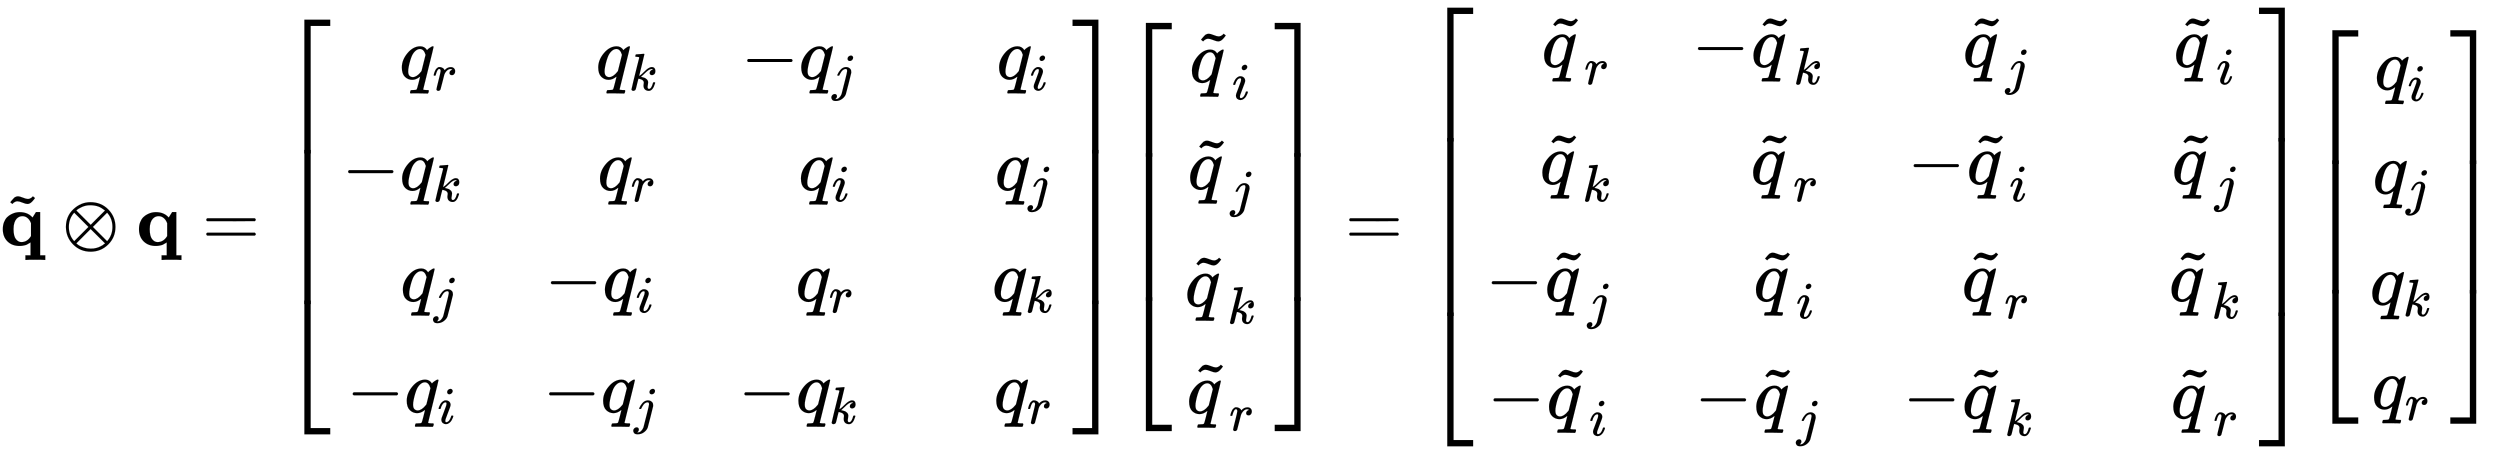 <svg xmlns:xlink="http://www.w3.org/1999/xlink" width="78.113ex" height="14.176ex" style="vertical-align: -6.505ex;" viewBox="0 -3302.9 33631.8 6103.5" role="img" focusable="false" xmlns="http://www.w3.org/2000/svg" aria-labelledby="MathJax-SVG-1-Title"><title id="MathJax-SVG-1-Title">bold q overtilde circled times bold q equals Start 4 By 4 Matrix 1st Row 1st Column q Subscript r Baseline 2nd Column q Subscript k Baseline 3rd Column minus q Subscript j Baseline 4th Column q Subscript i Baseline 2nd Row 1st Column minus q Subscript k Baseline 2nd Column q Subscript r Baseline 3rd Column q Subscript i Baseline 4th Column q Subscript j Baseline 3rd Row 1st Column q Subscript j Baseline 2nd Column minus q Subscript i Baseline 3rd Column q Subscript r Baseline 4th Column q Subscript k Baseline 4th Row 1st Column minus q Subscript i Baseline 2nd Column minus q Subscript j Baseline 3rd Column minus q Subscript k Baseline 4th Column q Subscript r Baseline EndMatrix Start 4 By 1 Matrix 1st Row  q overtilde Subscript i Baseline 2nd Row  q overtilde Subscript j Baseline 3rd Row  q overtilde Subscript k Baseline 4th Row  q overtilde Subscript r Baseline EndMatrix equals Start 4 By 4 Matrix 1st Row 1st Column q overtilde Subscript r Baseline 2nd Column minus q overtilde Subscript k Baseline 3rd Column q overtilde Subscript j Baseline 4th Column q overtilde Subscript i Baseline 2nd Row 1st Column q overtilde Subscript k Baseline 2nd Column q overtilde Subscript r Baseline 3rd Column minus q overtilde Subscript i Baseline 4th Column q overtilde Subscript j Baseline 3rd Row 1st Column minus q overtilde Subscript j Baseline 2nd Column q overtilde Subscript i Baseline 3rd Column q overtilde Subscript r Baseline 4th Column q overtilde Subscript k Baseline 4th Row 1st Column minus q overtilde Subscript i Baseline 2nd Column minus q overtilde Subscript j Baseline 3rd Column minus q overtilde Subscript k Baseline 4th Column q overtilde Subscript r Baseline EndMatrix Start 4 By 1 Matrix 1st Row  q Subscript i Baseline 2nd Row  q Subscript j Baseline 3rd Row  q Subscript k Baseline 4th Row  q Subscript r EndMatrix</title><defs aria-hidden="true"><path stroke-width="1" id="E1-MJMAINB-71" d="M38 220Q38 273 54 314T95 380T152 421T211 443T264 449Q368 449 429 386L438 377L484 450H540V-132H609V-194H600Q582 -191 475 -191Q360 -191 351 -194H342V-132H411V42Q409 41 399 34T383 25T367 16T347 7T324 1T296 -4T264 -6Q162 -6 100 56T38 220ZM287 46Q368 46 417 127V301L412 312Q398 347 369 371T302 395Q282 395 263 388T225 362T194 308T182 221Q182 126 214 86T287 46Z"></path><path stroke-width="1" id="E1-MJMAIN-7E" d="M179 251Q164 251 151 245T131 234T111 215L97 227L83 238Q83 239 95 253T121 283T142 304Q165 318 187 318T253 300T320 282Q335 282 348 288T368 299T388 318L402 306L416 295Q375 236 344 222Q330 215 313 215Q292 215 248 233T179 251Z"></path><path stroke-width="1" id="E1-MJMAIN-2297" d="M56 250Q56 394 156 488T384 583Q530 583 626 485T722 250Q722 110 625 14T390 -83Q249 -83 153 14T56 250ZM582 471Q531 510 496 523Q446 542 381 542Q324 542 272 519T196 471L389 278L485 375L582 471ZM167 442Q95 362 95 250Q95 137 167 58L359 250L167 442ZM610 58Q682 138 682 250Q682 363 610 442L418 250L610 58ZM196 29Q209 16 230 2T295 -27T388 -42Q409 -42 429 -40T465 -33T496 -23T522 -11T544 1T561 13T574 22T582 29L388 222L196 29Z"></path><path stroke-width="1" id="E1-MJMAIN-3D" d="M56 347Q56 360 70 367H707Q722 359 722 347Q722 336 708 328L390 327H72Q56 332 56 347ZM56 153Q56 168 72 173H708Q722 163 722 153Q722 140 707 133H70Q56 140 56 153Z"></path><path stroke-width="1" id="E1-MJMAIN-5B" d="M118 -250V750H255V710H158V-210H255V-250H118Z"></path><path stroke-width="1" id="E1-MJMATHI-71" d="M33 157Q33 258 109 349T280 441Q340 441 372 389Q373 390 377 395T388 406T404 418Q438 442 450 442Q454 442 457 439T460 434Q460 425 391 149Q320 -135 320 -139Q320 -147 365 -148H390Q396 -156 396 -157T393 -175Q389 -188 383 -194H370Q339 -192 262 -192Q234 -192 211 -192T174 -192T157 -193Q143 -193 143 -185Q143 -182 145 -170Q149 -154 152 -151T172 -148Q220 -148 230 -141Q238 -136 258 -53T279 32Q279 33 272 29Q224 -10 172 -10Q117 -10 75 30T33 157ZM352 326Q329 405 277 405Q242 405 210 374T160 293Q131 214 119 129Q119 126 119 118T118 106Q118 61 136 44T179 26Q233 26 290 98L298 109L352 326Z"></path><path stroke-width="1" id="E1-MJMATHI-72" d="M21 287Q22 290 23 295T28 317T38 348T53 381T73 411T99 433T132 442Q161 442 183 430T214 408T225 388Q227 382 228 382T236 389Q284 441 347 441H350Q398 441 422 400Q430 381 430 363Q430 333 417 315T391 292T366 288Q346 288 334 299T322 328Q322 376 378 392Q356 405 342 405Q286 405 239 331Q229 315 224 298T190 165Q156 25 151 16Q138 -11 108 -11Q95 -11 87 -5T76 7T74 17Q74 30 114 189T154 366Q154 405 128 405Q107 405 92 377T68 316T57 280Q55 278 41 278H27Q21 284 21 287Z"></path><path stroke-width="1" id="E1-MJMATHI-6B" d="M121 647Q121 657 125 670T137 683Q138 683 209 688T282 694Q294 694 294 686Q294 679 244 477Q194 279 194 272Q213 282 223 291Q247 309 292 354T362 415Q402 442 438 442Q468 442 485 423T503 369Q503 344 496 327T477 302T456 291T438 288Q418 288 406 299T394 328Q394 353 410 369T442 390L458 393Q446 405 434 405H430Q398 402 367 380T294 316T228 255Q230 254 243 252T267 246T293 238T320 224T342 206T359 180T365 147Q365 130 360 106T354 66Q354 26 381 26Q429 26 459 145Q461 153 479 153H483Q499 153 499 144Q499 139 496 130Q455 -11 378 -11Q333 -11 305 15T277 90Q277 108 280 121T283 145Q283 167 269 183T234 206T200 217T182 220H180Q168 178 159 139T145 81T136 44T129 20T122 7T111 -2Q98 -11 83 -11Q66 -11 57 -1T48 16Q48 26 85 176T158 471L195 616Q196 629 188 632T149 637H144Q134 637 131 637T124 640T121 647Z"></path><path stroke-width="1" id="E1-MJMAIN-2212" d="M84 237T84 250T98 270H679Q694 262 694 250T679 230H98Q84 237 84 250Z"></path><path stroke-width="1" id="E1-MJMATHI-6A" d="M297 596Q297 627 318 644T361 661Q378 661 389 651T403 623Q403 595 384 576T340 557Q322 557 310 567T297 596ZM288 376Q288 405 262 405Q240 405 220 393T185 362T161 325T144 293L137 279Q135 278 121 278H107Q101 284 101 286T105 299Q126 348 164 391T252 441Q253 441 260 441T272 442Q296 441 316 432Q341 418 354 401T367 348V332L318 133Q267 -67 264 -75Q246 -125 194 -164T75 -204Q25 -204 7 -183T-12 -137Q-12 -110 7 -91T53 -71Q70 -71 82 -81T95 -112Q95 -148 63 -167Q69 -168 77 -168Q111 -168 139 -140T182 -74L193 -32Q204 11 219 72T251 197T278 308T289 365Q289 372 288 376Z"></path><path stroke-width="1" id="E1-MJMATHI-69" d="M184 600Q184 624 203 642T247 661Q265 661 277 649T290 619Q290 596 270 577T226 557Q211 557 198 567T184 600ZM21 287Q21 295 30 318T54 369T98 420T158 442Q197 442 223 419T250 357Q250 340 236 301T196 196T154 83Q149 61 149 51Q149 26 166 26Q175 26 185 29T208 43T235 78T260 137Q263 149 265 151T282 153Q302 153 302 143Q302 135 293 112T268 61T223 11T161 -11Q129 -11 102 10T74 74Q74 91 79 106T122 220Q160 321 166 341T173 380Q173 404 156 404H154Q124 404 99 371T61 287Q60 286 59 284T58 281T56 279T53 278T49 278T41 278H27Q21 284 21 287Z"></path><path stroke-width="1" id="E1-MJMAIN-5D" d="M22 710V750H159V-250H22V-210H119V710H22Z"></path><path stroke-width="1" id="E1-MJSZ4-23A1" d="M319 -645V1154H666V1070H403V-645H319Z"></path><path stroke-width="1" id="E1-MJSZ4-23A3" d="M319 -644V1155H403V-560H666V-644H319Z"></path><path stroke-width="1" id="E1-MJSZ4-23A2" d="M319 0V602H403V0H319Z"></path><path stroke-width="1" id="E1-MJSZ4-23A4" d="M0 1070V1154H347V-645H263V1070H0Z"></path><path stroke-width="1" id="E1-MJSZ4-23A6" d="M263 -560V1155H347V-644H0V-560H263Z"></path><path stroke-width="1" id="E1-MJSZ4-23A5" d="M263 0V602H347V0H263Z"></path></defs><g stroke="currentColor" fill="currentColor" stroke-width="0" transform="matrix(1 0 0 -1 0 0)" aria-hidden="true"> <use xlink:href="#E1-MJMAINB-71" x="0" y="0"></use> <use xlink:href="#E1-MJMAIN-7E" x="55" y="344"></use> <use xlink:href="#E1-MJMAIN-2297" x="831" y="0"></use> <use xlink:href="#E1-MJMAINB-71" x="1832" y="0"></use> <use xlink:href="#E1-MJMAIN-3D" x="2719" y="0"></use><g transform="translate(3776,0)"><g transform="translate(0,3039)"> <use xlink:href="#E1-MJSZ4-23A1" x="0" y="-1155"></use><g transform="translate(0,-3825.387) scale(1,3.44)"> <use xlink:href="#E1-MJSZ4-23A2"></use></g> <use xlink:href="#E1-MJSZ4-23A3" x="0" y="-4935"></use></g><g transform="translate(834,0)"><g transform="translate(-11,0)"><g transform="translate(52,2239)"><g transform="translate(722,0)"> <use xlink:href="#E1-MJMATHI-71" x="0" y="0"></use> <use transform="scale(0.707)" xlink:href="#E1-MJMATHI-72" x="631" y="-213"></use></g></g><g transform="translate(0,744)"> <use xlink:href="#E1-MJMAIN-2212" x="0" y="0"></use><g transform="translate(778,0)"> <use xlink:href="#E1-MJMATHI-71" x="0" y="0"></use> <use transform="scale(0.707)" xlink:href="#E1-MJMATHI-6B" x="631" y="-213"></use></g></g><g transform="translate(66,-750)"><g transform="translate(722,0)"> <use xlink:href="#E1-MJMATHI-71" x="0" y="0"></use> <use transform="scale(0.707)" xlink:href="#E1-MJMATHI-6A" x="631" y="-213"></use></g></g><g transform="translate(62,-2245)"> <use xlink:href="#E1-MJMAIN-2212" x="0" y="0"></use><g transform="translate(778,0)"> <use xlink:href="#E1-MJMATHI-71" x="0" y="0"></use> <use transform="scale(0.707)" xlink:href="#E1-MJMATHI-69" x="631" y="-213"></use></g></g></g><g transform="translate(2683,0)"><g transform="translate(0,2239)"><g transform="translate(722,0)"> <use xlink:href="#E1-MJMATHI-71" x="0" y="0"></use> <use transform="scale(0.707)" xlink:href="#E1-MJMATHI-6B" x="631" y="-213"></use></g></g><g transform="translate(24,744)"><g transform="translate(722,0)"> <use xlink:href="#E1-MJMATHI-71" x="0" y="0"></use> <use transform="scale(0.707)" xlink:href="#E1-MJMATHI-72" x="631" y="-213"></use></g></g><g transform="translate(34,-750)"> <use xlink:href="#E1-MJMAIN-2212" x="0" y="0"></use><g transform="translate(778,0)"> <use xlink:href="#E1-MJMATHI-71" x="0" y="0"></use> <use transform="scale(0.707)" xlink:href="#E1-MJMATHI-69" x="631" y="-213"></use></g></g><g transform="translate(10,-2245)"> <use xlink:href="#E1-MJMAIN-2212" x="0" y="0"></use><g transform="translate(778,0)"> <use xlink:href="#E1-MJMATHI-71" x="0" y="0"></use> <use transform="scale(0.707)" xlink:href="#E1-MJMATHI-6A" x="631" y="-213"></use></g></g></g><g transform="translate(5320,0)"><g transform="translate(38,2239)"> <use xlink:href="#E1-MJMAIN-2212" x="0" y="0"></use><g transform="translate(778,0)"> <use xlink:href="#E1-MJMATHI-71" x="0" y="0"></use> <use transform="scale(0.707)" xlink:href="#E1-MJMATHI-6A" x="631" y="-213"></use></g></g><g transform="translate(90,744)"><g transform="translate(722,0)"> <use xlink:href="#E1-MJMATHI-71" x="0" y="0"></use> <use transform="scale(0.707)" xlink:href="#E1-MJMATHI-69" x="631" y="-213"></use></g></g><g transform="translate(52,-750)"><g transform="translate(722,0)"> <use xlink:href="#E1-MJMATHI-71" x="0" y="0"></use> <use transform="scale(0.707)" xlink:href="#E1-MJMATHI-72" x="631" y="-213"></use></g></g><g transform="translate(0,-2245)"> <use xlink:href="#E1-MJMAIN-2212" x="0" y="0"></use><g transform="translate(778,0)"> <use xlink:href="#E1-MJMATHI-71" x="0" y="0"></use> <use transform="scale(0.707)" xlink:href="#E1-MJMATHI-6B" x="631" y="-213"></use></g></g></g><g transform="translate(8014,0)"><g transform="translate(62,2239)"><g transform="translate(722,0)"> <use xlink:href="#E1-MJMATHI-71" x="0" y="0"></use> <use transform="scale(0.707)" xlink:href="#E1-MJMATHI-69" x="631" y="-213"></use></g></g><g transform="translate(38,744)"><g transform="translate(722,0)"> <use xlink:href="#E1-MJMATHI-71" x="0" y="0"></use> <use transform="scale(0.707)" xlink:href="#E1-MJMATHI-6A" x="631" y="-213"></use></g></g><g transform="translate(0,-750)"><g transform="translate(722,0)"> <use xlink:href="#E1-MJMATHI-71" x="0" y="0"></use> <use transform="scale(0.707)" xlink:href="#E1-MJMATHI-6B" x="631" y="-213"></use></g></g><g transform="translate(24,-2245)"><g transform="translate(722,0)"> <use xlink:href="#E1-MJMATHI-71" x="0" y="0"></use> <use transform="scale(0.707)" xlink:href="#E1-MJMATHI-72" x="631" y="-213"></use></g></g></g></g><g transform="translate(10653,3039)"> <use xlink:href="#E1-MJSZ4-23A4" x="0" y="-1155"></use><g transform="translate(0,-3825.387) scale(1,3.44)"> <use xlink:href="#E1-MJSZ4-23A5"></use></g> <use xlink:href="#E1-MJSZ4-23A6" x="0" y="-4935"></use></g></g><g transform="translate(15097,0)"><g transform="translate(0,2995)"> <use xlink:href="#E1-MJSZ4-23A1" x="0" y="-1155"></use><g transform="translate(0,-3737.54) scale(1,3.294)"> <use xlink:href="#E1-MJSZ4-23A2"></use></g> <use xlink:href="#E1-MJSZ4-23A3" x="0" y="-4847"></use></g><g transform="translate(834,0)"><g transform="translate(-11,0)"><g transform="translate(62,2195)"> <use xlink:href="#E1-MJMATHI-71" x="20" y="0"></use> <use xlink:href="#E1-MJMAIN-7E" x="92" y="336"></use> <use transform="scale(0.707)" xlink:href="#E1-MJMATHI-69" x="838" y="-326"></use></g><g transform="translate(38,757)"> <use xlink:href="#E1-MJMATHI-71" x="20" y="0"></use> <use xlink:href="#E1-MJMAIN-7E" x="92" y="336"></use> <use transform="scale(0.707)" xlink:href="#E1-MJMATHI-6A" x="838" y="-326"></use></g><g transform="translate(0,-819)"> <use xlink:href="#E1-MJMATHI-71" x="20" y="0"></use> <use xlink:href="#E1-MJMAIN-7E" x="92" y="336"></use> <use transform="scale(0.707)" xlink:href="#E1-MJMATHI-6B" x="838" y="-326"></use></g><g transform="translate(24,-2258)"> <use xlink:href="#E1-MJMATHI-71" x="20" y="0"></use> <use xlink:href="#E1-MJMAIN-7E" x="92" y="336"></use> <use transform="scale(0.707)" xlink:href="#E1-MJMATHI-72" x="838" y="-326"></use></g></g></g><g transform="translate(2052,2995)"> <use xlink:href="#E1-MJSZ4-23A4" x="0" y="-1155"></use><g transform="translate(0,-3737.54) scale(1,3.294)"> <use xlink:href="#E1-MJSZ4-23A5"></use></g> <use xlink:href="#E1-MJSZ4-23A6" x="0" y="-4847"></use></g></g> <use xlink:href="#E1-MJMAIN-3D" x="18095" y="0"></use><g transform="translate(19151,0)"><g transform="translate(0,3200)"> <use xlink:href="#E1-MJSZ4-23A1" x="0" y="-1155"></use><g transform="translate(0,-4146.277) scale(1,3.972)"> <use xlink:href="#E1-MJSZ4-23A2"></use></g> <use xlink:href="#E1-MJSZ4-23A3" x="0" y="-5257"></use></g><g transform="translate(834,0)"><g transform="translate(-11,0)"><g transform="translate(24,2400)"><g transform="translate(722,0)"> <use xlink:href="#E1-MJMATHI-71" x="20" y="0"></use> <use xlink:href="#E1-MJMAIN-7E" x="92" y="336"></use> <use transform="scale(0.707)" xlink:href="#E1-MJMATHI-72" x="838" y="-326"></use></g></g><g transform="translate(0,825)"><g transform="translate(722,0)"> <use xlink:href="#E1-MJMATHI-71" x="20" y="0"></use> <use xlink:href="#E1-MJMAIN-7E" x="92" y="336"></use> <use transform="scale(0.707)" xlink:href="#E1-MJMATHI-6B" x="838" y="-326"></use></g></g><g transform="translate(10,-750)"> <use xlink:href="#E1-MJMAIN-2212" x="0" y="0"></use><g transform="translate(778,0)"> <use xlink:href="#E1-MJMATHI-71" x="20" y="0"></use> <use xlink:href="#E1-MJMAIN-7E" x="92" y="336"></use> <use transform="scale(0.707)" xlink:href="#E1-MJMATHI-6A" x="838" y="-326"></use></g></g><g transform="translate(34,-2326)"> <use xlink:href="#E1-MJMAIN-2212" x="0" y="0"></use><g transform="translate(778,0)"> <use xlink:href="#E1-MJMATHI-71" x="20" y="0"></use> <use xlink:href="#E1-MJMAIN-7E" x="92" y="336"></use> <use transform="scale(0.707)" xlink:href="#E1-MJMATHI-69" x="838" y="-326"></use></g></g></g><g transform="translate(2773,0)"><g transform="translate(0,2400)"> <use xlink:href="#E1-MJMAIN-2212" x="0" y="0"></use><g transform="translate(778,0)"> <use xlink:href="#E1-MJMATHI-71" x="20" y="0"></use> <use xlink:href="#E1-MJMAIN-7E" x="92" y="336"></use> <use transform="scale(0.707)" xlink:href="#E1-MJMATHI-6B" x="838" y="-326"></use></g></g><g transform="translate(52,825)"><g transform="translate(722,0)"> <use xlink:href="#E1-MJMATHI-71" x="20" y="0"></use> <use xlink:href="#E1-MJMAIN-7E" x="92" y="336"></use> <use transform="scale(0.707)" xlink:href="#E1-MJMATHI-72" x="838" y="-326"></use></g></g><g transform="translate(90,-750)"><g transform="translate(722,0)"> <use xlink:href="#E1-MJMATHI-71" x="20" y="0"></use> <use xlink:href="#E1-MJMAIN-7E" x="92" y="336"></use> <use transform="scale(0.707)" xlink:href="#E1-MJMATHI-69" x="838" y="-326"></use></g></g><g transform="translate(38,-2326)"> <use xlink:href="#E1-MJMAIN-2212" x="0" y="0"></use><g transform="translate(778,0)"> <use xlink:href="#E1-MJMATHI-71" x="20" y="0"></use> <use xlink:href="#E1-MJMAIN-7E" x="92" y="336"></use> <use transform="scale(0.707)" xlink:href="#E1-MJMATHI-6A" x="838" y="-326"></use></g></g></g><g transform="translate(5613,0)"><g transform="translate(66,2400)"><g transform="translate(722,0)"> <use xlink:href="#E1-MJMATHI-71" x="20" y="0"></use> <use xlink:href="#E1-MJMAIN-7E" x="92" y="336"></use> <use transform="scale(0.707)" xlink:href="#E1-MJMATHI-6A" x="838" y="-326"></use></g></g><g transform="translate(62,825)"> <use xlink:href="#E1-MJMAIN-2212" x="0" y="0"></use><g transform="translate(778,0)"> <use xlink:href="#E1-MJMATHI-71" x="20" y="0"></use> <use xlink:href="#E1-MJMAIN-7E" x="92" y="336"></use> <use transform="scale(0.707)" xlink:href="#E1-MJMATHI-69" x="838" y="-326"></use></g></g><g transform="translate(52,-750)"><g transform="translate(722,0)"> <use xlink:href="#E1-MJMATHI-71" x="20" y="0"></use> <use xlink:href="#E1-MJMAIN-7E" x="92" y="336"></use> <use transform="scale(0.707)" xlink:href="#E1-MJMATHI-72" x="838" y="-326"></use></g></g><g transform="translate(0,-2326)"> <use xlink:href="#E1-MJMAIN-2212" x="0" y="0"></use><g transform="translate(778,0)"> <use xlink:href="#E1-MJMATHI-71" x="20" y="0"></use> <use xlink:href="#E1-MJMAIN-7E" x="92" y="336"></use> <use transform="scale(0.707)" xlink:href="#E1-MJMATHI-6B" x="838" y="-326"></use></g></g></g><g transform="translate(8453,0)"><g transform="translate(62,2400)"><g transform="translate(722,0)"> <use xlink:href="#E1-MJMATHI-71" x="20" y="0"></use> <use xlink:href="#E1-MJMAIN-7E" x="92" y="336"></use> <use transform="scale(0.707)" xlink:href="#E1-MJMATHI-69" x="838" y="-326"></use></g></g><g transform="translate(38,825)"><g transform="translate(722,0)"> <use xlink:href="#E1-MJMATHI-71" x="20" y="0"></use> <use xlink:href="#E1-MJMAIN-7E" x="92" y="336"></use> <use transform="scale(0.707)" xlink:href="#E1-MJMATHI-6A" x="838" y="-326"></use></g></g><g transform="translate(0,-750)"><g transform="translate(722,0)"> <use xlink:href="#E1-MJMATHI-71" x="20" y="0"></use> <use xlink:href="#E1-MJMAIN-7E" x="92" y="336"></use> <use transform="scale(0.707)" xlink:href="#E1-MJMATHI-6B" x="838" y="-326"></use></g></g><g transform="translate(24,-2326)"><g transform="translate(722,0)"> <use xlink:href="#E1-MJMATHI-71" x="20" y="0"></use> <use xlink:href="#E1-MJMAIN-7E" x="92" y="336"></use> <use transform="scale(0.707)" xlink:href="#E1-MJMATHI-72" x="838" y="-326"></use></g></g></g></g><g transform="translate(11239,3200)"> <use xlink:href="#E1-MJSZ4-23A4" x="0" y="-1155"></use><g transform="translate(0,-4146.277) scale(1,3.972)"> <use xlink:href="#E1-MJSZ4-23A5"></use></g> <use xlink:href="#E1-MJSZ4-23A6" x="0" y="-5257"></use></g></g><g transform="translate(31058,0)"><g transform="translate(0,2897)"> <use xlink:href="#E1-MJSZ4-23A1" x="0" y="-1155"></use><g transform="translate(0,-3540.988) scale(1,2.968)"> <use xlink:href="#E1-MJSZ4-23A2"></use></g> <use xlink:href="#E1-MJSZ4-23A3" x="0" y="-4650"></use></g><g transform="translate(834,0)"><g transform="translate(-11,0)"><g transform="translate(62,2097)"> <use xlink:href="#E1-MJMATHI-71" x="0" y="0"></use> <use transform="scale(0.707)" xlink:href="#E1-MJMATHI-69" x="631" y="-213"></use></g><g transform="translate(38,697)"> <use xlink:href="#E1-MJMATHI-71" x="0" y="0"></use> <use transform="scale(0.707)" xlink:href="#E1-MJMATHI-6A" x="631" y="-213"></use></g><g transform="translate(0,-798)"> <use xlink:href="#E1-MJMATHI-71" x="0" y="0"></use> <use transform="scale(0.707)" xlink:href="#E1-MJMATHI-6B" x="631" y="-213"></use></g><g transform="translate(24,-2198)"> <use xlink:href="#E1-MJMATHI-71" x="0" y="0"></use> <use transform="scale(0.707)" xlink:href="#E1-MJMATHI-72" x="631" y="-213"></use></g></g></g><g transform="translate(1906,2897)"> <use xlink:href="#E1-MJSZ4-23A4" x="0" y="-1155"></use><g transform="translate(0,-3540.988) scale(1,2.968)"> <use xlink:href="#E1-MJSZ4-23A5"></use></g> <use xlink:href="#E1-MJSZ4-23A6" x="0" y="-4650"></use></g></g></g></svg>